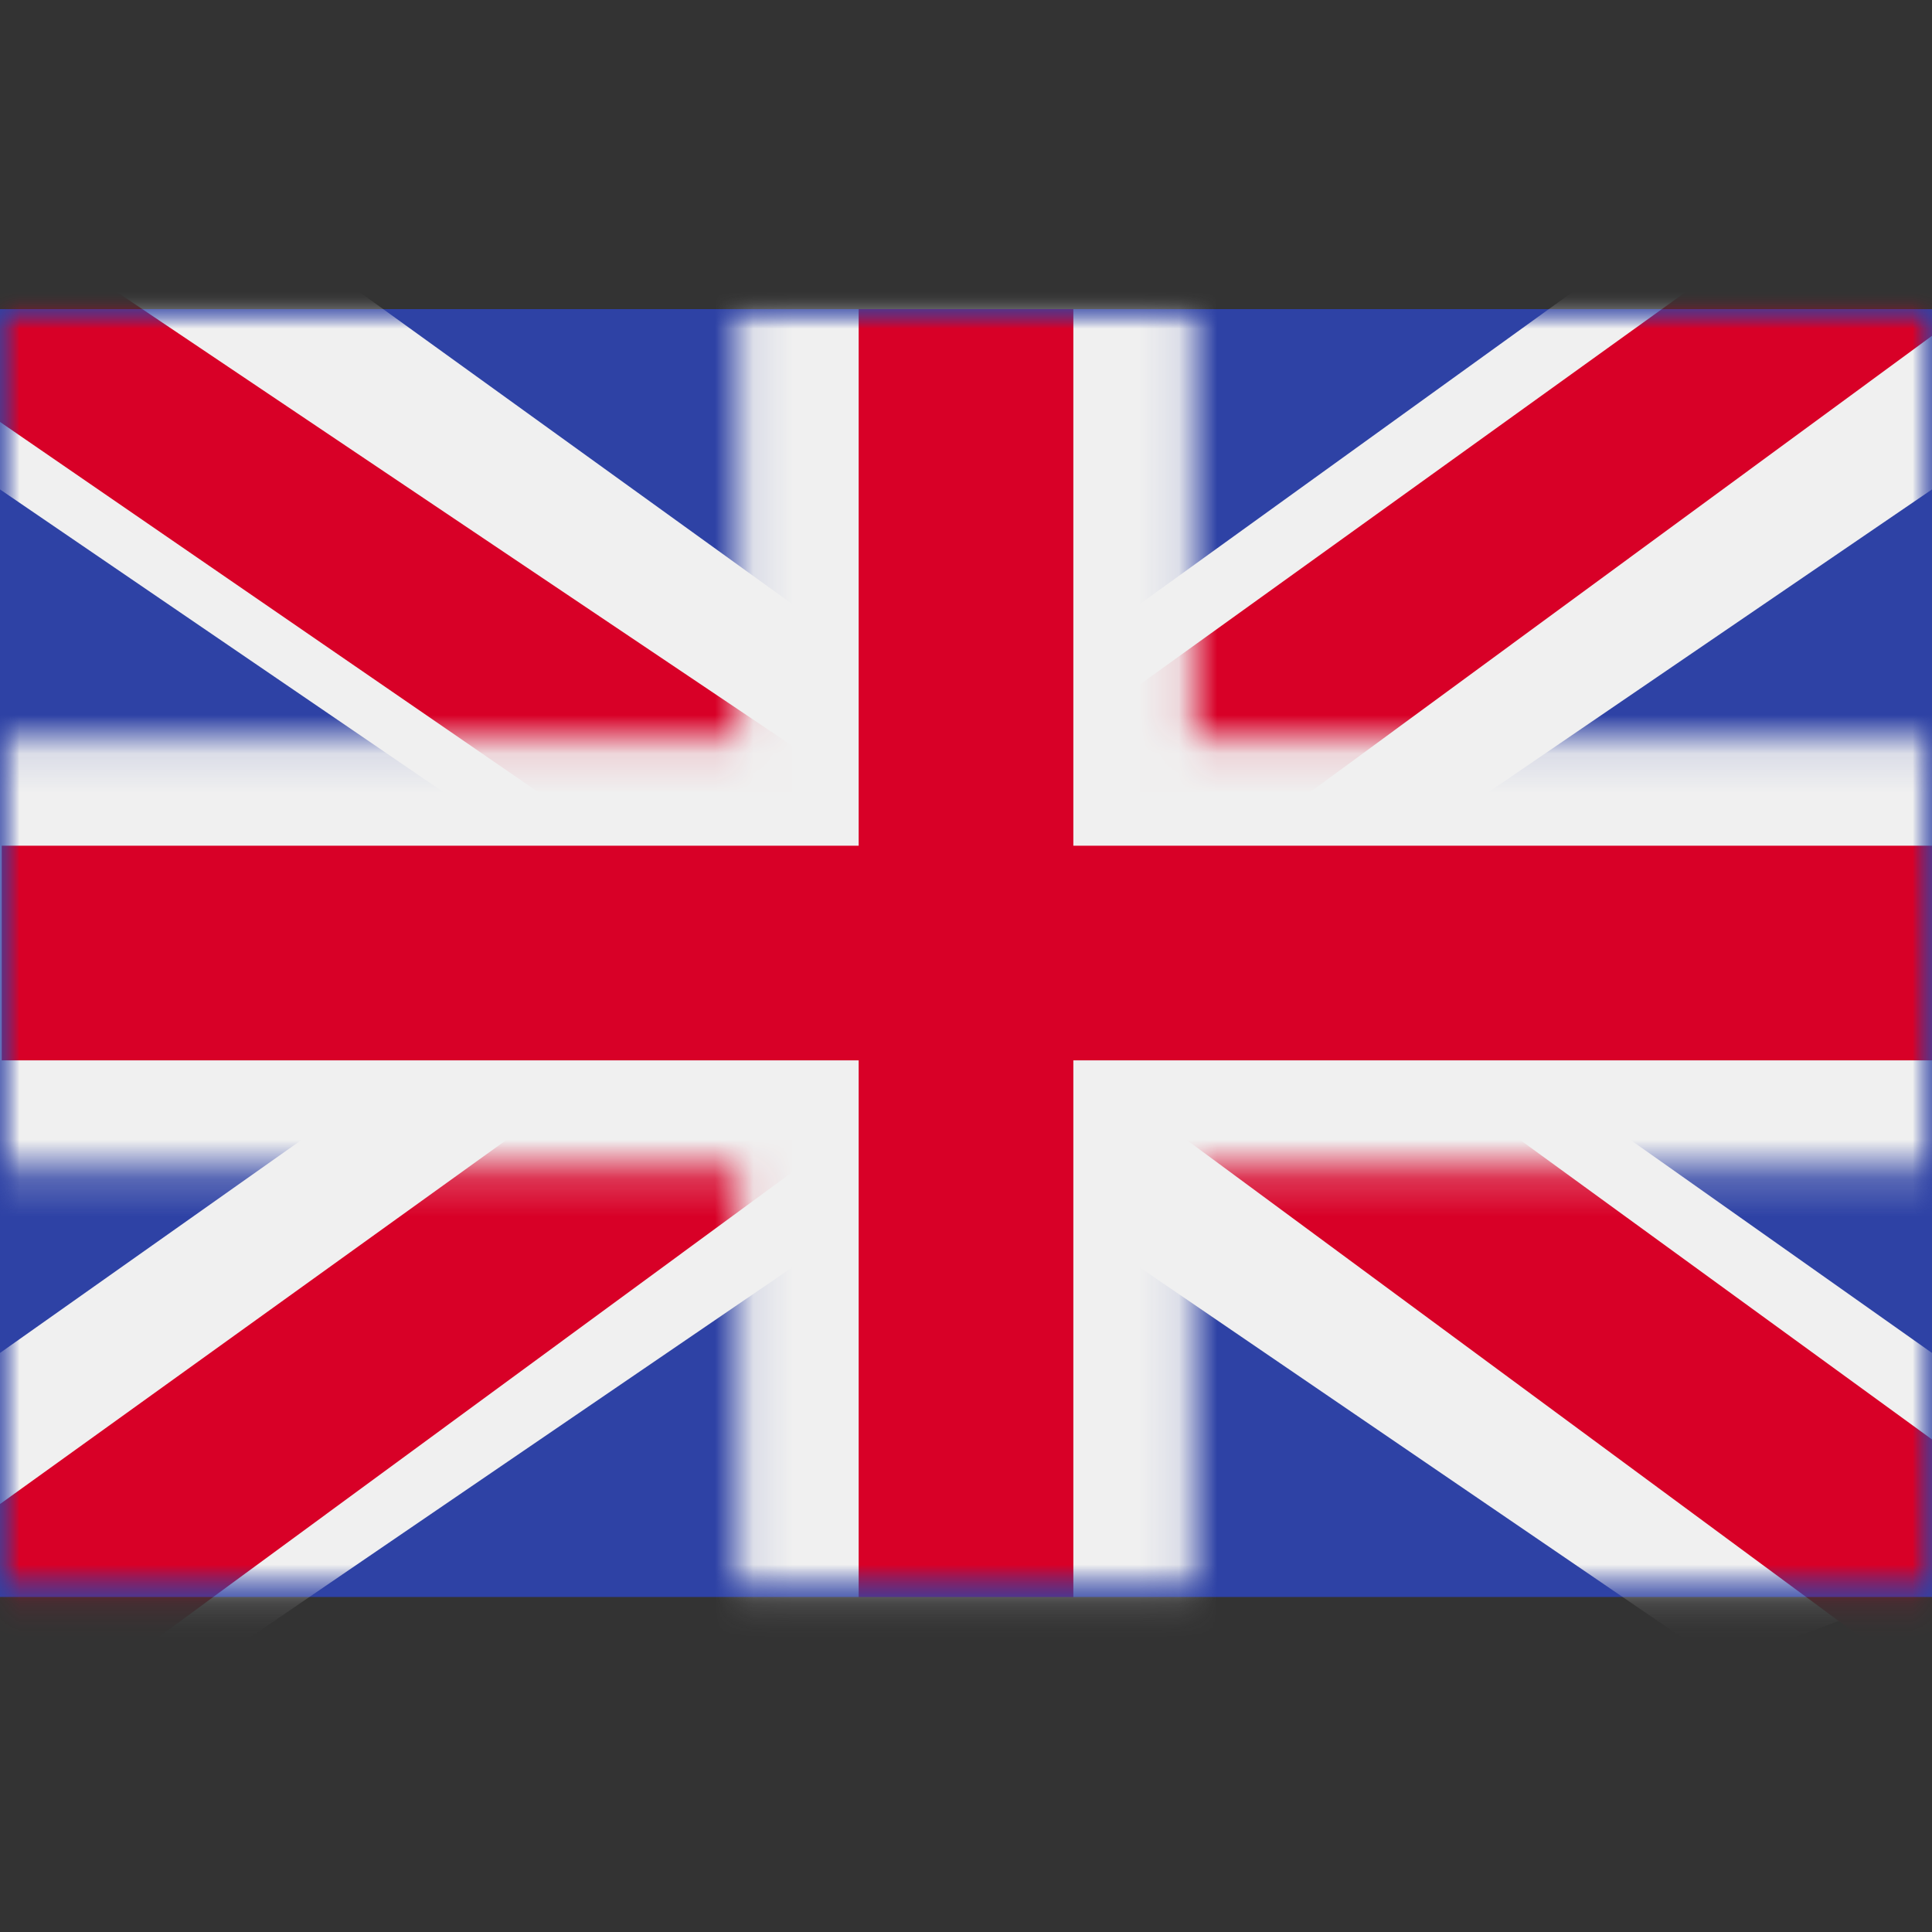 <svg width="50" height="50" viewBox="0 0 50 50" fill="none" xmlns="http://www.w3.org/2000/svg">
<rect x="0" y="0" width="50" height="50" fill="#333333" stroke="none"/>
<path fill-rule="evenodd" clip-rule="evenodd" d="M0 8V41.33H50V8H0Z" fill="#2E42A5"/>
<mask id="mask0_269_12092" style="mask-type:alpha" maskUnits="userSpaceOnUse" x="0" y="8" width="50" height="34">
<path fill-rule="evenodd" clip-rule="evenodd" d="M0 8V41.33H50V8H0Z" fill="white"/>
</mask>
<g mask="url(#mask0_269_12092)">
<mask id="mask1_269_12092" style="mask-type:alpha" maskUnits="userSpaceOnUse" x="0" y="8" width="50" height="34">
<path d="M0 8H50V41.33H0V8Z" fill="white"/>
</mask>
<g mask="url(#mask1_269_12092)">
<path d="M-5.567 38.948L5.436 43.085L50.248 12.497L56.053 6.35L44.287 4.968L26.009 18.149L11.297 27.032L-5.567 38.948V38.948Z" fill="#F0F0F0"/>
<path d="M-4.063 41.847L1.545 44.246L53.969 5.779H46.098L-4.061 41.845L-4.063 41.847Z" fill="#D80027"/>
<path d="M55.567 38.948L44.564 43.085L-0.248 12.497L-6.053 6.35L5.713 4.968L23.991 18.149L38.703 27.032L55.567 38.948Z" fill="#F0F0F0"/>
<path d="M55.192 41.029L49.586 43.428L27.264 26.958L20.645 25.119L-6.613 6.371H1.259L28.5 24.675L35.736 26.88L55.192 41.029Z" fill="#D80027"/>
<mask id="mask2_269_12092" style="mask-type:alpha" maskUnits="userSpaceOnUse" x="-4" y="5" width="58" height="40">
<path fill-rule="evenodd" clip-rule="evenodd" d="M30.903 5.223H19.097V19.11H-3.081V30.22H19.097V44.108H30.903V30.22H53.169V19.11H30.903V5.223V5.223Z" fill="white"/>
</mask>
<g mask="url(#mask2_269_12092)">
<path fill-rule="evenodd" clip-rule="evenodd" d="M30.903 5.223H19.097V19.11H-3.081V30.22H19.097V44.108H30.903V30.22H53.169V19.11H30.903V5.223V5.223Z" fill="#D80027"/>
<path d="M19.097 5.222V2.445H15.972V5.222H19.097ZM30.903 5.222H34.028V2.445H30.903V5.222ZM19.097 19.11V21.887H22.222V19.11H19.097ZM-3.081 19.11V16.332H-6.206V19.11H-3.081ZM-3.081 30.22H-6.206V32.997H-3.081V30.22ZM19.097 30.22H22.222V27.442H19.097V30.22ZM19.097 44.107H15.972V46.885H19.097V44.107ZM30.903 44.107V46.885H34.028V44.107H30.903ZM30.903 30.22V27.442H27.778V30.22H30.903ZM53.169 30.22V32.997H56.294V30.22H53.169ZM53.169 19.11H56.294V16.332H53.169V19.11ZM30.903 19.11H27.778V21.887H30.903V19.11ZM19.097 8H30.903V2.445H19.097V8ZM22.222 19.11V5.222H15.972V19.11H22.222ZM-3.081 21.887H19.097V16.332H-3.081V21.887V21.887ZM0.044 30.22V19.11H-6.206V30.22H0.044ZM19.097 27.442H-3.081V32.997H19.097V27.442V27.442ZM22.222 44.107V30.22H15.972V44.107H22.222ZM30.903 41.33H19.097V46.885H30.903V41.33ZM27.778 30.22V44.107H34.028V30.22H27.778ZM53.169 27.442H30.903V32.997H53.169V27.442ZM50.044 19.11V30.22H56.294V19.11H50.044ZM30.903 21.887H53.169V16.332H30.903V21.887ZM27.778 5.222V19.11H34.028V5.222H27.778Z" fill="#F0F0F0"/>
</g>
</g>
</g>
</svg>
